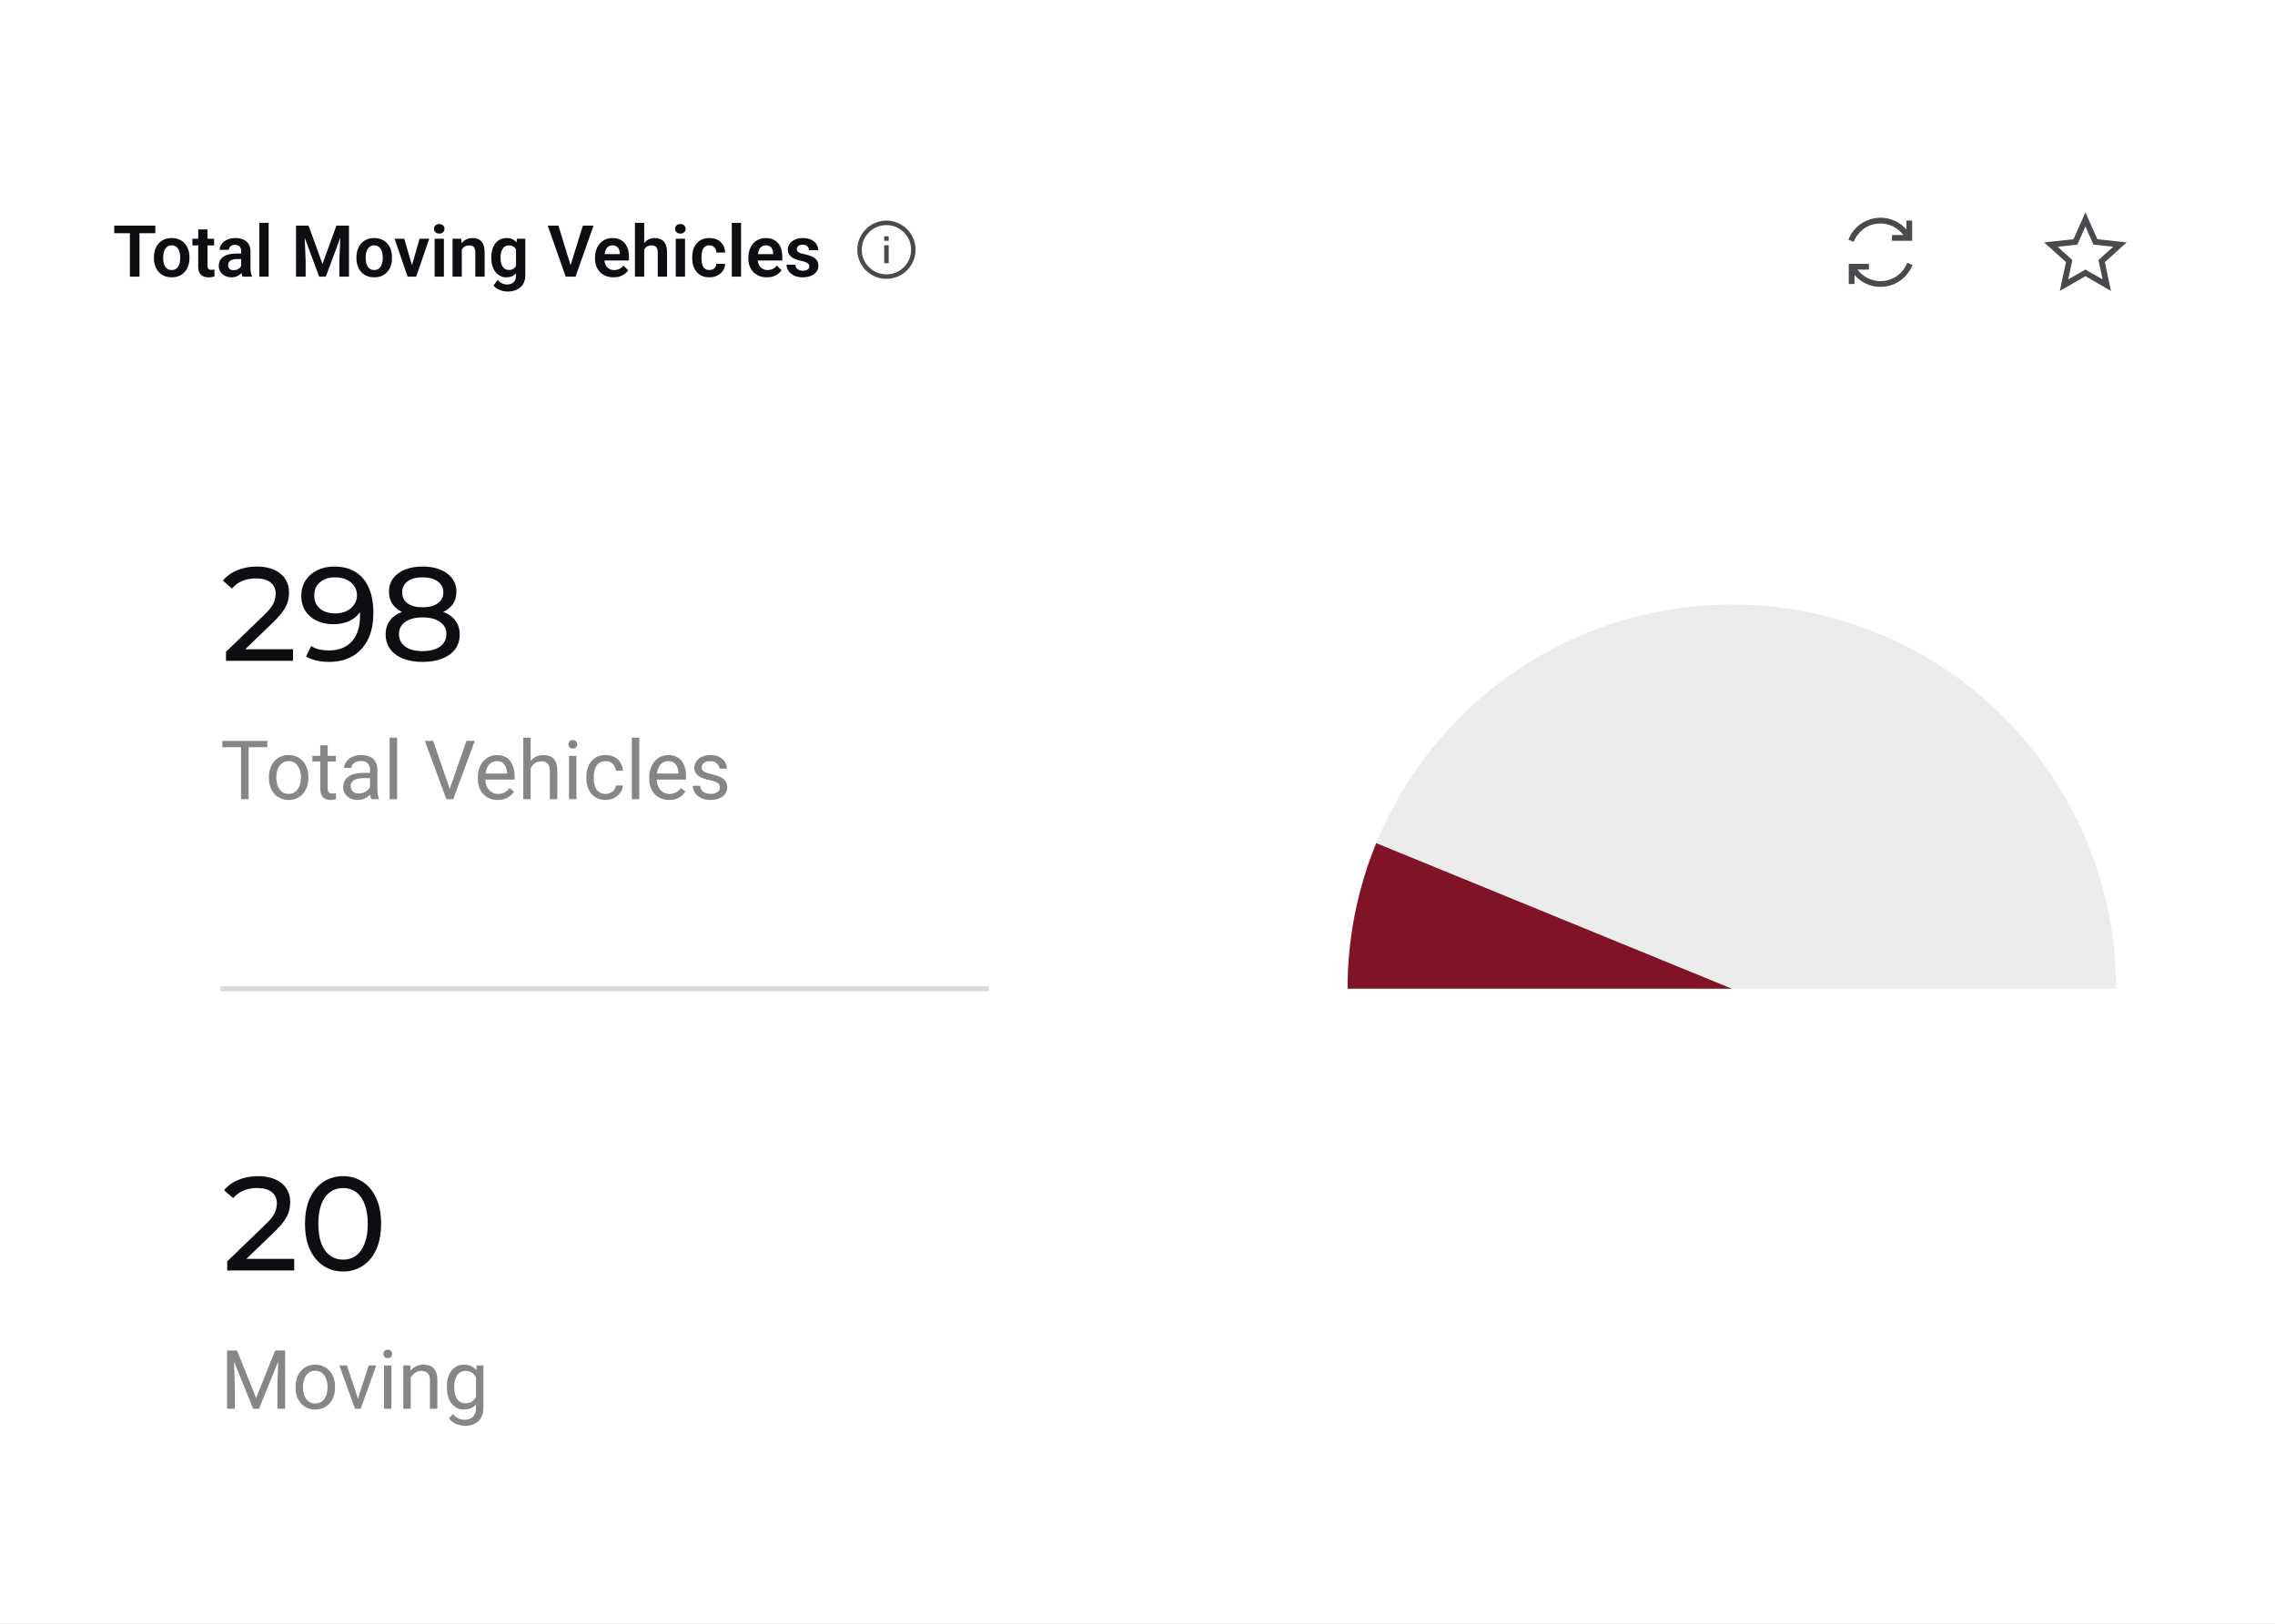 <svg width="444" height="317" viewBox="0 0 444 317" fill="none" xmlns="http://www.w3.org/2000/svg">
<rect x="0" y="0" width="444" height="317" fill="#333333" stroke="none"/>
<rect width="444" height="317" transform="matrix(-1 0 0 1 444 0)" fill="white"/>
<path d="M27.223 44.047V54H25.35V44.047H27.223ZM30.312 44.047V45.53H22.294V44.047H30.312ZM30.039 50.377V50.233C30.039 49.691 30.116 49.192 30.271 48.736C30.426 48.276 30.652 47.877 30.948 47.54C31.244 47.203 31.607 46.941 32.035 46.754C32.464 46.562 32.951 46.467 33.498 46.467C34.054 46.467 34.546 46.562 34.975 46.754C35.408 46.941 35.772 47.203 36.068 47.54C36.365 47.877 36.59 48.276 36.745 48.736C36.9 49.192 36.977 49.691 36.977 50.233V50.377C36.977 50.915 36.9 51.414 36.745 51.874C36.59 52.33 36.365 52.728 36.068 53.07C35.772 53.408 35.41 53.67 34.981 53.856C34.553 54.043 34.063 54.137 33.512 54.137C32.965 54.137 32.475 54.043 32.042 53.856C31.609 53.67 31.244 53.408 30.948 53.07C30.652 52.728 30.426 52.33 30.271 51.874C30.116 51.414 30.039 50.915 30.039 50.377ZM31.844 50.233V50.377C31.844 50.7 31.876 51.004 31.939 51.286C32.003 51.569 32.101 51.817 32.233 52.031C32.366 52.245 32.536 52.414 32.746 52.537C32.96 52.656 33.215 52.715 33.512 52.715C33.803 52.715 34.054 52.656 34.264 52.537C34.473 52.414 34.644 52.245 34.776 52.031C34.913 51.817 35.013 51.569 35.077 51.286C35.141 51.004 35.173 50.7 35.173 50.377V50.233C35.173 49.914 35.141 49.616 35.077 49.338C35.013 49.055 34.913 48.807 34.776 48.593C34.644 48.374 34.471 48.203 34.257 48.08C34.047 47.953 33.794 47.889 33.498 47.889C33.206 47.889 32.956 47.953 32.746 48.08C32.536 48.203 32.366 48.374 32.233 48.593C32.101 48.807 32.003 49.055 31.939 49.338C31.876 49.616 31.844 49.914 31.844 50.233ZM41.79 46.603V47.902H37.552V46.603H41.79ZM38.687 44.785H40.498V51.867C40.498 52.086 40.528 52.255 40.587 52.373C40.646 52.492 40.735 52.571 40.853 52.612C40.972 52.653 41.113 52.674 41.277 52.674C41.396 52.674 41.505 52.667 41.605 52.653C41.706 52.64 41.79 52.626 41.858 52.612L41.865 53.966C41.715 54.016 41.544 54.057 41.352 54.089C41.166 54.121 40.954 54.137 40.717 54.137C40.311 54.137 39.956 54.068 39.65 53.932C39.345 53.79 39.108 53.565 38.94 53.255C38.771 52.94 38.687 52.526 38.687 52.011V44.785ZM47.067 52.428V49.017C47.067 48.766 47.024 48.55 46.938 48.367C46.851 48.185 46.719 48.044 46.541 47.943C46.363 47.843 46.138 47.793 45.864 47.793C45.623 47.793 45.411 47.834 45.228 47.916C45.051 47.998 44.914 48.114 44.818 48.265C44.723 48.41 44.675 48.579 44.675 48.77H42.863C42.863 48.465 42.936 48.176 43.082 47.902C43.228 47.624 43.435 47.378 43.704 47.164C43.977 46.945 44.303 46.774 44.682 46.651C45.065 46.528 45.493 46.467 45.967 46.467C46.527 46.467 47.026 46.562 47.464 46.754C47.906 46.941 48.252 47.223 48.503 47.602C48.758 47.98 48.886 48.456 48.886 49.03V52.257C48.886 52.626 48.908 52.943 48.954 53.207C49.004 53.467 49.077 53.692 49.173 53.884V54H47.334C47.247 53.813 47.181 53.576 47.136 53.289C47.09 52.997 47.067 52.71 47.067 52.428ZM47.32 49.495L47.334 50.568H46.192C45.91 50.568 45.661 50.598 45.447 50.657C45.233 50.712 45.058 50.794 44.921 50.903C44.784 51.008 44.682 51.136 44.613 51.286C44.545 51.432 44.511 51.598 44.511 51.785C44.511 51.967 44.552 52.132 44.634 52.277C44.72 52.423 44.843 52.539 45.003 52.626C45.167 52.708 45.358 52.749 45.577 52.749C45.896 52.749 46.174 52.685 46.411 52.558C46.648 52.425 46.833 52.266 46.965 52.079C47.097 51.892 47.168 51.715 47.177 51.546L47.696 52.325C47.633 52.512 47.537 52.71 47.409 52.92C47.282 53.13 47.117 53.325 46.917 53.508C46.717 53.69 46.475 53.84 46.192 53.959C45.91 54.078 45.582 54.137 45.208 54.137C44.73 54.137 44.301 54.041 43.923 53.85C43.545 53.658 43.246 53.396 43.027 53.063C42.809 52.731 42.699 52.352 42.699 51.929C42.699 51.537 42.772 51.19 42.918 50.89C43.064 50.589 43.28 50.336 43.567 50.131C43.855 49.921 44.21 49.764 44.634 49.659C45.062 49.55 45.552 49.495 46.103 49.495H47.32ZM52.427 43.5V54H50.615V43.5H52.427ZM58.593 44.047H60.22L62.94 51.539L65.654 44.047H67.288L63.59 54H62.284L58.593 44.047ZM57.773 44.047H59.365L59.652 50.931V54H57.773V44.047ZM66.509 44.047H68.108V54H66.228V50.931L66.509 44.047ZM69.564 50.377V50.233C69.564 49.691 69.642 49.192 69.797 48.736C69.952 48.276 70.177 47.877 70.474 47.54C70.77 47.203 71.132 46.941 71.561 46.754C71.989 46.562 72.477 46.467 73.023 46.467C73.579 46.467 74.072 46.562 74.5 46.754C74.933 46.941 75.297 47.203 75.594 47.54C75.89 47.877 76.116 48.276 76.27 48.736C76.425 49.192 76.503 49.691 76.503 50.233V50.377C76.503 50.915 76.425 51.414 76.27 51.874C76.116 52.33 75.89 52.728 75.594 53.07C75.297 53.408 74.935 53.67 74.507 53.856C74.079 54.043 73.588 54.137 73.037 54.137C72.49 54.137 72 54.043 71.567 53.856C71.134 53.67 70.77 53.408 70.474 53.07C70.177 52.728 69.952 52.33 69.797 51.874C69.642 51.414 69.564 50.915 69.564 50.377ZM71.369 50.233V50.377C71.369 50.7 71.401 51.004 71.465 51.286C71.529 51.569 71.627 51.817 71.759 52.031C71.891 52.245 72.062 52.414 72.272 52.537C72.486 52.656 72.741 52.715 73.037 52.715C73.329 52.715 73.579 52.656 73.789 52.537C73.999 52.414 74.17 52.245 74.302 52.031C74.439 51.817 74.539 51.569 74.603 51.286C74.666 51.004 74.698 50.7 74.698 50.377V50.233C74.698 49.914 74.666 49.616 74.603 49.338C74.539 49.055 74.439 48.807 74.302 48.593C74.17 48.374 73.996 48.203 73.782 48.08C73.573 47.953 73.32 47.889 73.023 47.889C72.732 47.889 72.481 47.953 72.272 48.08C72.062 48.203 71.891 48.374 71.759 48.593C71.627 48.807 71.529 49.055 71.465 49.338C71.401 49.616 71.369 49.914 71.369 50.233ZM80.16 52.633L81.883 46.603H83.769L81.233 54H80.085L80.16 52.633ZM78.902 46.603L80.645 52.647L80.707 54H79.552L77.009 46.603H78.902ZM86.634 46.603V54H84.822V46.603H86.634ZM84.699 44.669C84.699 44.4 84.79 44.177 84.973 43.999C85.159 43.821 85.41 43.732 85.725 43.732C86.039 43.732 86.287 43.821 86.47 43.999C86.657 44.177 86.75 44.4 86.75 44.669C86.75 44.933 86.657 45.154 86.47 45.332C86.287 45.51 86.039 45.599 85.725 45.599C85.41 45.599 85.159 45.51 84.973 45.332C84.79 45.154 84.699 44.933 84.699 44.669ZM90.127 48.183V54H88.322V46.603H90.018L90.127 48.183ZM89.84 50.035H89.307C89.311 49.497 89.384 49.01 89.525 48.572C89.667 48.135 89.865 47.759 90.12 47.444C90.38 47.13 90.688 46.888 91.043 46.72C91.398 46.551 91.795 46.467 92.232 46.467C92.588 46.467 92.909 46.517 93.196 46.617C93.483 46.717 93.73 46.877 93.935 47.096C94.144 47.315 94.304 47.602 94.413 47.957C94.527 48.308 94.584 48.741 94.584 49.256V54H92.766V49.242C92.766 48.905 92.716 48.638 92.615 48.442C92.519 48.246 92.378 48.107 92.191 48.025C92.009 47.943 91.784 47.902 91.515 47.902C91.237 47.902 90.993 47.959 90.783 48.073C90.578 48.183 90.405 48.335 90.264 48.531C90.127 48.727 90.022 48.953 89.949 49.208C89.876 49.463 89.84 49.739 89.84 50.035ZM100.88 46.603H102.521V53.774C102.521 54.444 102.375 55.012 102.083 55.477C101.796 55.946 101.393 56.301 100.873 56.543C100.354 56.789 99.75 56.912 99.061 56.912C98.765 56.912 98.444 56.871 98.098 56.789C97.756 56.707 97.425 56.577 97.106 56.399C96.792 56.226 96.53 56.001 96.32 55.723L97.134 54.656C97.38 54.943 97.658 55.16 97.968 55.306C98.278 55.456 98.613 55.531 98.973 55.531C99.337 55.531 99.647 55.463 99.902 55.326C100.162 55.194 100.36 54.998 100.497 54.738C100.638 54.483 100.709 54.169 100.709 53.795V48.292L100.88 46.603ZM95.883 50.391V50.247C95.883 49.682 95.951 49.169 96.088 48.709C96.225 48.244 96.421 47.845 96.676 47.513C96.936 47.18 97.248 46.922 97.612 46.74C97.981 46.558 98.396 46.467 98.856 46.467C99.344 46.467 99.754 46.556 100.087 46.733C100.424 46.911 100.702 47.164 100.921 47.492C101.144 47.82 101.317 48.21 101.44 48.661C101.568 49.108 101.666 49.6 101.734 50.138V50.527C101.671 51.051 101.568 51.532 101.427 51.97C101.29 52.407 101.108 52.79 100.88 53.118C100.652 53.442 100.369 53.692 100.032 53.87C99.695 54.048 99.299 54.137 98.843 54.137C98.387 54.137 97.977 54.043 97.612 53.856C97.248 53.67 96.936 53.408 96.676 53.07C96.421 52.733 96.225 52.337 96.088 51.881C95.951 51.425 95.883 50.928 95.883 50.391ZM97.688 50.247V50.391C97.688 50.71 97.719 51.008 97.783 51.286C97.847 51.564 97.945 51.81 98.077 52.024C98.209 52.234 98.376 52.398 98.576 52.517C98.777 52.635 99.016 52.694 99.294 52.694C99.668 52.694 99.973 52.617 100.21 52.462C100.451 52.302 100.634 52.086 100.757 51.812C100.884 51.535 100.966 51.222 101.003 50.876V49.803C100.98 49.529 100.93 49.276 100.853 49.044C100.78 48.812 100.677 48.611 100.545 48.442C100.413 48.274 100.244 48.142 100.039 48.046C99.834 47.95 99.59 47.902 99.308 47.902C99.034 47.902 98.795 47.964 98.59 48.087C98.385 48.205 98.216 48.372 98.084 48.586C97.952 48.8 97.852 49.048 97.783 49.331C97.719 49.614 97.688 49.919 97.688 50.247ZM111.271 52.052L113.752 44.047H115.837L112.323 54H110.936L111.271 52.052ZM108.98 44.047L111.448 52.052L111.804 54H110.402L106.902 44.047H108.98ZM119.747 54.137C119.187 54.137 118.683 54.046 118.236 53.863C117.79 53.681 117.409 53.428 117.095 53.105C116.785 52.776 116.546 52.396 116.377 51.963C116.213 51.525 116.131 51.056 116.131 50.555V50.281C116.131 49.712 116.213 49.194 116.377 48.73C116.541 48.26 116.773 47.857 117.074 47.52C117.375 47.182 117.735 46.922 118.154 46.74C118.574 46.558 119.036 46.467 119.542 46.467C120.066 46.467 120.529 46.556 120.93 46.733C121.331 46.907 121.666 47.153 121.935 47.472C122.203 47.791 122.406 48.173 122.543 48.62C122.68 49.062 122.748 49.552 122.748 50.09V50.849H116.951V49.605H120.971V49.468C120.962 49.181 120.907 48.919 120.807 48.682C120.706 48.44 120.551 48.249 120.342 48.107C120.132 47.962 119.861 47.889 119.528 47.889C119.259 47.889 119.025 47.948 118.824 48.066C118.628 48.18 118.464 48.344 118.332 48.559C118.204 48.768 118.109 49.019 118.045 49.31C117.981 49.602 117.949 49.926 117.949 50.281V50.555C117.949 50.865 117.99 51.152 118.072 51.416C118.159 51.68 118.284 51.91 118.448 52.106C118.617 52.298 118.817 52.448 119.05 52.558C119.287 52.662 119.556 52.715 119.856 52.715C120.235 52.715 120.576 52.642 120.882 52.496C121.192 52.346 121.461 52.125 121.688 51.833L122.598 52.776C122.443 53.004 122.233 53.223 121.969 53.433C121.709 53.642 121.395 53.813 121.025 53.945C120.656 54.073 120.23 54.137 119.747 54.137ZM125.729 43.5V54H123.917V43.5H125.729ZM125.441 50.035H124.908C124.908 49.52 124.977 49.046 125.113 48.613C125.25 48.18 125.444 47.804 125.694 47.485C125.945 47.162 126.243 46.911 126.59 46.733C126.941 46.556 127.328 46.467 127.752 46.467C128.117 46.467 128.447 46.519 128.743 46.624C129.044 46.724 129.301 46.886 129.516 47.109C129.73 47.333 129.894 47.624 130.008 47.984C130.126 48.34 130.186 48.773 130.186 49.283V54H128.367V49.27C128.367 48.928 128.317 48.659 128.217 48.463C128.117 48.262 127.973 48.119 127.786 48.032C127.604 47.946 127.378 47.902 127.109 47.902C126.818 47.902 126.567 47.959 126.357 48.073C126.148 48.183 125.975 48.335 125.838 48.531C125.706 48.727 125.605 48.953 125.537 49.208C125.473 49.463 125.441 49.739 125.441 50.035ZM133.692 46.603V54H131.881V46.603H133.692ZM131.758 44.669C131.758 44.4 131.849 44.177 132.031 43.999C132.218 43.821 132.469 43.732 132.783 43.732C133.098 43.732 133.346 43.821 133.528 43.999C133.715 44.177 133.809 44.4 133.809 44.669C133.809 44.933 133.715 45.154 133.528 45.332C133.346 45.51 133.098 45.599 132.783 45.599C132.469 45.599 132.218 45.51 132.031 45.332C131.849 45.154 131.758 44.933 131.758 44.669ZM138.45 52.715C138.705 52.715 138.933 52.665 139.134 52.565C139.334 52.464 139.494 52.323 139.612 52.141C139.735 51.958 139.801 51.746 139.811 51.505H141.513C141.504 52.006 141.362 52.455 141.089 52.852C140.815 53.248 140.451 53.562 139.995 53.795C139.544 54.023 139.038 54.137 138.478 54.137C137.908 54.137 137.411 54.041 136.987 53.85C136.563 53.658 136.21 53.392 135.928 53.05C135.65 52.708 135.44 52.312 135.299 51.86C135.162 51.409 135.094 50.926 135.094 50.411V50.192C135.094 49.677 135.162 49.194 135.299 48.743C135.44 48.292 135.65 47.895 135.928 47.554C136.21 47.212 136.563 46.945 136.987 46.754C137.411 46.562 137.906 46.467 138.471 46.467C139.068 46.467 139.592 46.583 140.043 46.815C140.499 47.048 140.854 47.376 141.109 47.8C141.369 48.224 141.504 48.723 141.513 49.297H139.811C139.801 49.033 139.742 48.796 139.633 48.586C139.523 48.376 139.368 48.208 139.168 48.08C138.967 47.953 138.724 47.889 138.437 47.889C138.131 47.889 137.876 47.953 137.671 48.08C137.47 48.208 137.313 48.383 137.199 48.606C137.09 48.825 137.012 49.071 136.967 49.345C136.926 49.614 136.905 49.896 136.905 50.192V50.411C136.905 50.712 136.926 50.999 136.967 51.273C137.012 51.546 137.09 51.792 137.199 52.011C137.313 52.225 137.47 52.396 137.671 52.523C137.876 52.651 138.136 52.715 138.45 52.715ZM144.63 43.5V54H142.818V43.5H144.63ZM149.675 54.137C149.114 54.137 148.611 54.046 148.164 53.863C147.717 53.681 147.337 53.428 147.022 53.105C146.713 52.776 146.473 52.396 146.305 51.963C146.141 51.525 146.059 51.056 146.059 50.555V50.281C146.059 49.712 146.141 49.194 146.305 48.73C146.469 48.26 146.701 47.857 147.002 47.52C147.303 47.182 147.663 46.922 148.082 46.74C148.501 46.558 148.964 46.467 149.47 46.467C149.994 46.467 150.456 46.556 150.857 46.733C151.258 46.907 151.593 47.153 151.862 47.472C152.131 47.791 152.334 48.173 152.471 48.62C152.607 49.062 152.676 49.552 152.676 50.09V50.849H146.879V49.605H150.898V49.468C150.889 49.181 150.835 48.919 150.734 48.682C150.634 48.44 150.479 48.249 150.27 48.107C150.06 47.962 149.789 47.889 149.456 47.889C149.187 47.889 148.952 47.948 148.752 48.066C148.556 48.18 148.392 48.344 148.26 48.559C148.132 48.768 148.036 49.019 147.973 49.31C147.909 49.602 147.877 49.926 147.877 50.281V50.555C147.877 50.865 147.918 51.152 148 51.416C148.087 51.68 148.212 51.91 148.376 52.106C148.545 52.298 148.745 52.448 148.978 52.558C149.215 52.662 149.483 52.715 149.784 52.715C150.162 52.715 150.504 52.642 150.81 52.496C151.119 52.346 151.388 52.125 151.616 51.833L152.525 52.776C152.37 53.004 152.161 53.223 151.896 53.433C151.637 53.642 151.322 53.813 150.953 53.945C150.584 54.073 150.158 54.137 149.675 54.137ZM157.953 51.977C157.953 51.822 157.912 51.683 157.83 51.56C157.748 51.437 157.593 51.325 157.365 51.225C157.142 51.12 156.814 51.022 156.381 50.931C155.998 50.849 155.645 50.746 155.321 50.623C154.998 50.5 154.72 50.352 154.487 50.179C154.255 50.001 154.073 49.794 153.94 49.557C153.813 49.315 153.749 49.037 153.749 48.723C153.749 48.417 153.815 48.13 153.947 47.861C154.079 47.588 154.271 47.349 154.521 47.144C154.772 46.934 155.077 46.77 155.438 46.651C155.798 46.528 156.203 46.467 156.654 46.467C157.283 46.467 157.823 46.569 158.274 46.774C158.73 46.98 159.079 47.262 159.32 47.622C159.562 47.977 159.683 48.379 159.683 48.825H157.878C157.878 48.629 157.832 48.452 157.741 48.292C157.655 48.133 157.52 48.005 157.338 47.909C157.156 47.809 156.925 47.759 156.647 47.759C156.397 47.759 156.185 47.8 156.012 47.882C155.843 47.964 155.715 48.071 155.629 48.203C155.542 48.335 155.499 48.481 155.499 48.641C155.499 48.759 155.522 48.866 155.567 48.962C155.618 49.053 155.697 49.137 155.807 49.215C155.916 49.292 156.064 49.363 156.251 49.427C156.442 49.491 156.677 49.552 156.955 49.611C157.507 49.721 157.987 49.867 158.397 50.049C158.812 50.227 159.136 50.464 159.368 50.76C159.601 51.056 159.717 51.434 159.717 51.895C159.717 52.223 159.646 52.523 159.505 52.797C159.364 53.066 159.159 53.3 158.89 53.501C158.621 53.702 158.299 53.859 157.926 53.973C157.552 54.082 157.131 54.137 156.661 54.137C155.982 54.137 155.408 54.016 154.938 53.774C154.469 53.528 154.114 53.218 153.872 52.845C153.631 52.467 153.51 52.075 153.51 51.669H155.239C155.253 51.956 155.33 52.186 155.472 52.359C155.613 52.533 155.791 52.658 156.005 52.735C156.224 52.808 156.454 52.845 156.695 52.845C156.969 52.845 157.199 52.808 157.386 52.735C157.573 52.658 157.714 52.555 157.81 52.428C157.905 52.296 157.953 52.145 157.953 51.977Z" fill="#0E0D12"/>
<path d="M173 43.062C171.97 43.062 171.013 43.322 170.129 43.842C169.272 44.343 168.593 45.022 168.092 45.879C167.572 46.763 167.312 47.72 167.312 48.75C167.312 49.78 167.572 50.737 168.092 51.621C168.593 52.478 169.272 53.157 170.129 53.658C171.013 54.178 171.97 54.438 173 54.438C174.03 54.438 174.987 54.178 175.871 53.658C176.728 53.157 177.407 52.478 177.908 51.621C178.428 50.737 178.688 49.78 178.688 48.75C178.688 47.72 178.428 46.763 177.908 45.879C177.407 45.022 176.728 44.343 175.871 43.842C174.987 43.322 174.03 43.062 173 43.062ZM173 43.938C173.875 43.938 174.686 44.156 175.434 44.594C176.154 45.022 176.728 45.596 177.156 46.316C177.594 47.064 177.812 47.875 177.812 48.75C177.812 49.625 177.594 50.436 177.156 51.184C176.728 51.904 176.154 52.478 175.434 52.906C174.686 53.344 173.875 53.562 173 53.562C172.125 53.562 171.314 53.344 170.566 52.906C169.846 52.478 169.272 51.904 168.844 51.184C168.406 50.436 168.188 49.625 168.188 48.75C168.188 47.875 168.406 47.064 168.844 46.316C169.272 45.596 169.846 45.022 170.566 44.594C171.314 44.156 172.125 43.938 173 43.938ZM172.562 46.125V47H173.438V46.125H172.562ZM172.562 47.875V51.375H173.438V47.875H172.562Z" fill="#4A494D"/>
<rect x="352" y="34" width="30" height="30" rx="15" fill="white"/>
<path d="M367 42.5C366.062 42.5 365.166 42.688 364.311 43.062C363.502 43.414 362.787 43.912 362.166 44.557C361.545 45.201 361.07 45.945 360.742 46.789L361.779 47.211C362.049 46.508 362.441 45.887 362.957 45.348C363.473 44.809 364.07 44.387 364.75 44.082C365.465 43.777 366.215 43.625 367 43.625C367.891 43.625 368.734 43.83 369.531 44.24C370.305 44.639 370.949 45.184 371.465 45.875H369.25V47H373.188V43.062H372.062V44.803C371.43 44.088 370.686 43.525 369.83 43.115C368.928 42.705 367.984 42.5 367 42.5ZM372.221 51.289C371.951 51.992 371.559 52.613 371.043 53.152C370.527 53.691 369.93 54.113 369.25 54.418C368.535 54.723 367.785 54.875 367 54.875C366.098 54.875 365.248 54.67 364.451 54.26C363.689 53.861 363.045 53.316 362.518 52.625H364.75V51.5H360.812V55.438H361.938V53.697C362.57 54.412 363.314 54.969 364.17 55.367C365.061 55.789 366.004 56 367 56C367.938 56 368.834 55.812 369.689 55.438C370.498 55.086 371.213 54.588 371.834 53.943C372.455 53.299 372.93 52.555 373.258 51.711L372.221 51.289Z" fill="#4A494D"/>
<rect x="392" y="34" width="30" height="30" rx="15" fill="white"/>
<path d="M407 41.445L406.49 42.605L404.662 46.701L398.932 47.316L399.881 48.16L403.203 51.166L402.008 56.791L403.115 56.158L407 53.908L410.885 56.158L411.992 56.791L410.797 51.166L414.119 48.16L415.068 47.316L409.338 46.701L407.51 42.605L407 41.445ZM407 44.205L408.441 47.457L408.582 47.756L412.432 48.16L409.549 50.762L410.357 54.541L407.281 52.783L407 52.607L406.719 52.783L403.643 54.541L404.451 50.762L401.568 48.16L405.418 47.756L405.559 47.457L407 44.205Z" fill="#4A494D"/>
<path d="M263 193C263 183.151 264.94 173.398 268.709 164.299C272.478 155.199 278.003 146.931 284.967 139.967C291.931 133.003 300.199 127.478 309.299 123.709C318.398 119.94 328.151 118 338 118C347.849 118 357.602 119.94 366.701 123.709C375.801 127.478 384.069 133.003 391.033 139.967C397.997 146.931 403.522 155.199 407.291 164.299C411.06 173.398 413 183.151 413 193L338 193H263Z" fill="#ECECEC"/>
<path d="M263 193C263 183.256 264.899 173.605 268.59 164.588L338 193H263Z" fill="#801325"/>
<path d="M44.108 129V127.232L51.517 120.082C52.176 119.458 52.661 118.912 52.974 118.444C53.303 117.959 53.52 117.517 53.623 117.118C53.745 116.702 53.806 116.303 53.806 115.922C53.806 114.986 53.476 114.249 52.818 113.712C52.159 113.175 51.197 112.906 49.931 112.906C48.961 112.906 48.086 113.071 47.306 113.4C46.526 113.712 45.849 114.206 45.278 114.882L43.51 113.348C44.203 112.464 45.13 111.788 46.291 111.32C47.47 110.835 48.761 110.592 50.166 110.592C51.431 110.592 52.532 110.8 53.468 111.216C54.404 111.615 55.123 112.195 55.626 112.958C56.145 113.721 56.406 114.622 56.406 115.662C56.406 116.251 56.328 116.832 56.172 117.404C56.016 117.976 55.721 118.583 55.288 119.224C54.854 119.865 54.23 120.585 53.416 121.382L46.812 127.752L46.188 126.738H57.185V129H44.108ZM65.225 110.592C66.872 110.592 68.258 110.947 69.385 111.658C70.529 112.369 71.396 113.4 71.985 114.752C72.575 116.087 72.869 117.725 72.869 119.666C72.869 121.729 72.505 123.471 71.777 124.892C71.049 126.313 70.044 127.388 68.761 128.116C67.478 128.844 65.979 129.208 64.263 129.208C63.414 129.208 62.59 129.121 61.793 128.948C61.013 128.775 60.328 128.506 59.739 128.142L60.727 126.114C61.212 126.426 61.75 126.651 62.339 126.79C62.946 126.911 63.578 126.972 64.237 126.972C66.075 126.972 67.539 126.4 68.631 125.256C69.723 124.095 70.269 122.379 70.269 120.108C70.269 119.744 70.252 119.311 70.217 118.808C70.183 118.305 70.105 117.811 69.983 117.326L70.841 118.21C70.599 119.007 70.191 119.683 69.619 120.238C69.064 120.775 68.388 121.183 67.591 121.46C66.811 121.72 65.953 121.85 65.017 121.85C63.821 121.85 62.755 121.625 61.819 121.174C60.883 120.723 60.147 120.091 59.609 119.276C59.072 118.444 58.803 117.465 58.803 116.338C58.803 115.159 59.081 114.145 59.635 113.296C60.207 112.429 60.978 111.762 61.949 111.294C62.937 110.826 64.029 110.592 65.225 110.592ZM65.329 112.698C64.549 112.698 63.856 112.845 63.249 113.14C62.642 113.435 62.166 113.842 61.819 114.362C61.49 114.882 61.325 115.506 61.325 116.234C61.325 117.309 61.698 118.167 62.443 118.808C63.188 119.432 64.194 119.744 65.459 119.744C66.291 119.744 67.019 119.588 67.643 119.276C68.284 118.964 68.778 118.539 69.125 118.002C69.489 117.465 69.671 116.867 69.671 116.208C69.671 115.567 69.507 114.986 69.177 114.466C68.848 113.946 68.362 113.521 67.721 113.192C67.08 112.863 66.282 112.698 65.329 112.698ZM82.468 129.208C80.995 129.208 79.721 128.991 78.646 128.558C77.571 128.125 76.739 127.509 76.15 126.712C75.561 125.897 75.266 124.944 75.266 123.852C75.266 122.777 75.543 121.867 76.098 121.122C76.67 120.359 77.493 119.787 78.568 119.406C79.643 119.007 80.943 118.808 82.468 118.808C83.993 118.808 85.293 119.007 86.368 119.406C87.46 119.787 88.292 120.359 88.864 121.122C89.436 121.885 89.722 122.795 89.722 123.852C89.722 124.944 89.427 125.897 88.838 126.712C88.249 127.509 87.408 128.125 86.316 128.558C85.224 128.991 83.941 129.208 82.468 129.208ZM82.468 127.102C83.924 127.102 85.059 126.807 85.874 126.218C86.706 125.611 87.122 124.797 87.122 123.774C87.122 122.769 86.706 121.98 85.874 121.408C85.059 120.819 83.924 120.524 82.468 120.524C81.029 120.524 79.903 120.819 79.088 121.408C78.273 121.98 77.866 122.769 77.866 123.774C77.866 124.797 78.273 125.611 79.088 126.218C79.903 126.807 81.029 127.102 82.468 127.102ZM82.468 120.212C81.081 120.212 79.903 120.03 78.932 119.666C77.961 119.285 77.216 118.747 76.696 118.054C76.176 117.343 75.916 116.503 75.916 115.532C75.916 114.509 76.185 113.634 76.722 112.906C77.277 112.161 78.048 111.589 79.036 111.19C80.024 110.791 81.168 110.592 82.468 110.592C83.785 110.592 84.938 110.791 85.926 111.19C86.914 111.589 87.685 112.161 88.24 112.906C88.795 113.634 89.072 114.509 89.072 115.532C89.072 116.503 88.812 117.343 88.292 118.054C87.772 118.747 87.018 119.285 86.03 119.666C85.042 120.03 83.855 120.212 82.468 120.212ZM82.468 118.548C83.733 118.548 84.721 118.288 85.432 117.768C86.16 117.248 86.524 116.537 86.524 115.636C86.524 114.717 86.151 113.998 85.406 113.478C84.661 112.958 83.681 112.698 82.468 112.698C81.255 112.698 80.284 112.958 79.556 113.478C78.845 113.998 78.49 114.717 78.49 115.636C78.49 116.537 78.837 117.248 79.53 117.768C80.241 118.288 81.22 118.548 82.468 118.548Z" fill="#0E0D12"/>
<path d="M48.523 144.625V156H47.039V144.625H48.523ZM52.18 144.625V145.859H43.391V144.625H52.18ZM52.484 151.867V151.688C52.484 151.078 52.573 150.513 52.75 149.992C52.927 149.466 53.182 149.01 53.516 148.625C53.849 148.234 54.253 147.932 54.727 147.719C55.2 147.5 55.732 147.391 56.32 147.391C56.914 147.391 57.448 147.5 57.922 147.719C58.401 147.932 58.807 148.234 59.141 148.625C59.479 149.01 59.737 149.466 59.914 149.992C60.091 150.513 60.18 151.078 60.18 151.688V151.867C60.18 152.477 60.091 153.042 59.914 153.562C59.737 154.083 59.479 154.539 59.141 154.93C58.807 155.315 58.404 155.617 57.93 155.836C57.461 156.049 56.93 156.156 56.336 156.156C55.742 156.156 55.208 156.049 54.734 155.836C54.26 155.617 53.854 155.315 53.516 154.93C53.182 154.539 52.927 154.083 52.75 153.562C52.573 153.042 52.484 152.477 52.484 151.867ZM53.93 151.688V151.867C53.93 152.289 53.979 152.688 54.078 153.062C54.177 153.432 54.325 153.76 54.523 154.047C54.727 154.333 54.979 154.56 55.281 154.727C55.583 154.888 55.935 154.969 56.336 154.969C56.732 154.969 57.078 154.888 57.375 154.727C57.677 154.56 57.927 154.333 58.125 154.047C58.323 153.76 58.471 153.432 58.57 153.062C58.675 152.688 58.727 152.289 58.727 151.867V151.688C58.727 151.271 58.675 150.878 58.57 150.508C58.471 150.133 58.32 149.802 58.117 149.516C57.919 149.224 57.669 148.995 57.367 148.828C57.07 148.661 56.721 148.578 56.32 148.578C55.925 148.578 55.575 148.661 55.273 148.828C54.977 148.995 54.727 149.224 54.523 149.516C54.325 149.802 54.177 150.133 54.078 150.508C53.979 150.878 53.93 151.271 53.93 151.688ZM65.531 147.547V148.656H60.961V147.547H65.531ZM62.508 145.492H63.953V153.906C63.953 154.193 63.997 154.409 64.086 154.555C64.174 154.701 64.289 154.797 64.43 154.844C64.57 154.891 64.721 154.914 64.883 154.914C65.003 154.914 65.128 154.904 65.258 154.883C65.393 154.857 65.495 154.836 65.562 154.82L65.57 156C65.456 156.036 65.305 156.07 65.117 156.102C64.935 156.138 64.713 156.156 64.453 156.156C64.099 156.156 63.773 156.086 63.477 155.945C63.18 155.805 62.943 155.57 62.766 155.242C62.594 154.909 62.508 154.461 62.508 153.898V145.492ZM72.211 154.555V150.203C72.211 149.87 72.143 149.581 72.008 149.336C71.878 149.086 71.68 148.893 71.414 148.758C71.148 148.622 70.82 148.555 70.43 148.555C70.065 148.555 69.745 148.617 69.469 148.742C69.198 148.867 68.984 149.031 68.828 149.234C68.677 149.438 68.602 149.656 68.602 149.891H67.156C67.156 149.589 67.234 149.289 67.391 148.992C67.547 148.695 67.771 148.427 68.062 148.188C68.359 147.943 68.713 147.75 69.125 147.609C69.542 147.464 70.005 147.391 70.516 147.391C71.13 147.391 71.672 147.495 72.141 147.703C72.615 147.911 72.984 148.227 73.25 148.648C73.521 149.065 73.656 149.589 73.656 150.219V154.156C73.656 154.438 73.68 154.737 73.727 155.055C73.779 155.372 73.854 155.646 73.953 155.875V156H72.445C72.372 155.833 72.315 155.612 72.273 155.336C72.232 155.055 72.211 154.794 72.211 154.555ZM72.461 150.875L72.477 151.891H71.016C70.604 151.891 70.237 151.924 69.914 151.992C69.591 152.055 69.32 152.151 69.102 152.281C68.883 152.411 68.716 152.576 68.602 152.773C68.487 152.966 68.43 153.193 68.43 153.453C68.43 153.719 68.49 153.961 68.609 154.18C68.729 154.398 68.909 154.573 69.148 154.703C69.393 154.828 69.693 154.891 70.047 154.891C70.49 154.891 70.88 154.797 71.219 154.609C71.557 154.422 71.826 154.193 72.023 153.922C72.227 153.651 72.336 153.388 72.352 153.133L72.969 153.828C72.932 154.047 72.833 154.289 72.672 154.555C72.51 154.82 72.294 155.076 72.023 155.32C71.758 155.56 71.44 155.76 71.07 155.922C70.706 156.078 70.294 156.156 69.836 156.156C69.263 156.156 68.76 156.044 68.328 155.82C67.901 155.596 67.568 155.297 67.328 154.922C67.094 154.542 66.977 154.117 66.977 153.648C66.977 153.195 67.065 152.797 67.242 152.453C67.419 152.104 67.674 151.815 68.008 151.586C68.341 151.352 68.742 151.174 69.211 151.055C69.68 150.935 70.203 150.875 70.781 150.875H72.461ZM77.5 144V156H76.047V144H77.5ZM87.68 154.273L91.031 144.625H92.664L88.453 156H87.289L87.68 154.273ZM84.547 144.625L87.867 154.273L88.281 156H87.117L82.914 144.625H84.547ZM97.141 156.156C96.552 156.156 96.018 156.057 95.539 155.859C95.065 155.656 94.656 155.372 94.312 155.008C93.974 154.643 93.713 154.211 93.531 153.711C93.349 153.211 93.258 152.664 93.258 152.07V151.742C93.258 151.055 93.359 150.443 93.562 149.906C93.766 149.365 94.042 148.906 94.391 148.531C94.74 148.156 95.135 147.872 95.578 147.68C96.021 147.487 96.479 147.391 96.953 147.391C97.557 147.391 98.078 147.495 98.516 147.703C98.958 147.911 99.32 148.203 99.602 148.578C99.883 148.948 100.091 149.385 100.227 149.891C100.362 150.391 100.43 150.938 100.43 151.531V152.18H94.117V151H98.984V150.891C98.963 150.516 98.885 150.151 98.75 149.797C98.62 149.443 98.412 149.151 98.125 148.922C97.838 148.693 97.448 148.578 96.953 148.578C96.625 148.578 96.323 148.648 96.047 148.789C95.771 148.924 95.534 149.128 95.336 149.398C95.138 149.669 94.984 150 94.875 150.391C94.766 150.781 94.711 151.232 94.711 151.742V152.07C94.711 152.471 94.766 152.849 94.875 153.203C94.99 153.552 95.154 153.859 95.367 154.125C95.586 154.391 95.849 154.599 96.156 154.75C96.469 154.901 96.823 154.977 97.219 154.977C97.729 154.977 98.162 154.872 98.516 154.664C98.87 154.456 99.18 154.177 99.445 153.828L100.32 154.523C100.138 154.799 99.906 155.062 99.625 155.312C99.344 155.562 98.997 155.766 98.586 155.922C98.18 156.078 97.698 156.156 97.141 156.156ZM103.562 144V156H102.117V144H103.562ZM103.219 151.453L102.617 151.43C102.622 150.852 102.708 150.318 102.875 149.828C103.042 149.333 103.276 148.904 103.578 148.539C103.88 148.174 104.24 147.893 104.656 147.695C105.078 147.492 105.544 147.391 106.055 147.391C106.471 147.391 106.846 147.448 107.18 147.562C107.513 147.672 107.797 147.849 108.031 148.094C108.271 148.339 108.453 148.656 108.578 149.047C108.703 149.432 108.766 149.904 108.766 150.461V156H107.312V150.445C107.312 150.003 107.247 149.648 107.117 149.383C106.987 149.112 106.797 148.917 106.547 148.797C106.297 148.672 105.99 148.609 105.625 148.609C105.266 148.609 104.938 148.685 104.641 148.836C104.349 148.987 104.096 149.195 103.883 149.461C103.674 149.727 103.51 150.031 103.391 150.375C103.276 150.714 103.219 151.073 103.219 151.453ZM112.5 147.547V156H111.047V147.547H112.5ZM110.938 145.305C110.938 145.07 111.008 144.872 111.148 144.711C111.294 144.549 111.508 144.469 111.789 144.469C112.065 144.469 112.276 144.549 112.422 144.711C112.573 144.872 112.648 145.07 112.648 145.305C112.648 145.529 112.573 145.721 112.422 145.883C112.276 146.039 112.065 146.117 111.789 146.117C111.508 146.117 111.294 146.039 111.148 145.883C111.008 145.721 110.938 145.529 110.938 145.305ZM118.203 154.969C118.547 154.969 118.865 154.898 119.156 154.758C119.448 154.617 119.688 154.424 119.875 154.18C120.062 153.93 120.169 153.646 120.195 153.328H121.57C121.544 153.828 121.375 154.294 121.062 154.727C120.755 155.154 120.352 155.5 119.852 155.766C119.352 156.026 118.802 156.156 118.203 156.156C117.568 156.156 117.013 156.044 116.539 155.82C116.07 155.596 115.68 155.289 115.367 154.898C115.06 154.508 114.828 154.06 114.672 153.555C114.521 153.044 114.445 152.505 114.445 151.938V151.609C114.445 151.042 114.521 150.505 114.672 150C114.828 149.49 115.06 149.039 115.367 148.648C115.68 148.258 116.07 147.951 116.539 147.727C117.013 147.503 117.568 147.391 118.203 147.391C118.865 147.391 119.443 147.526 119.938 147.797C120.432 148.062 120.82 148.427 121.102 148.891C121.388 149.349 121.544 149.87 121.57 150.453H120.195C120.169 150.104 120.07 149.789 119.898 149.508C119.732 149.227 119.503 149.003 119.211 148.836C118.924 148.664 118.589 148.578 118.203 148.578C117.76 148.578 117.388 148.667 117.086 148.844C116.789 149.016 116.552 149.25 116.375 149.547C116.203 149.839 116.078 150.164 116 150.523C115.927 150.878 115.891 151.24 115.891 151.609V151.938C115.891 152.307 115.927 152.672 116 153.031C116.073 153.391 116.195 153.716 116.367 154.008C116.544 154.299 116.781 154.534 117.078 154.711C117.38 154.883 117.755 154.969 118.203 154.969ZM124.766 144V156H123.312V144H124.766ZM130.594 156.156C130.005 156.156 129.471 156.057 128.992 155.859C128.518 155.656 128.109 155.372 127.766 155.008C127.427 154.643 127.167 154.211 126.984 153.711C126.802 153.211 126.711 152.664 126.711 152.07V151.742C126.711 151.055 126.812 150.443 127.016 149.906C127.219 149.365 127.495 148.906 127.844 148.531C128.193 148.156 128.589 147.872 129.031 147.68C129.474 147.487 129.932 147.391 130.406 147.391C131.01 147.391 131.531 147.495 131.969 147.703C132.411 147.911 132.773 148.203 133.055 148.578C133.336 148.948 133.544 149.385 133.68 149.891C133.815 150.391 133.883 150.938 133.883 151.531V152.18H127.57V151H132.438V150.891C132.417 150.516 132.339 150.151 132.203 149.797C132.073 149.443 131.865 149.151 131.578 148.922C131.292 148.693 130.901 148.578 130.406 148.578C130.078 148.578 129.776 148.648 129.5 148.789C129.224 148.924 128.987 149.128 128.789 149.398C128.591 149.669 128.438 150 128.328 150.391C128.219 150.781 128.164 151.232 128.164 151.742V152.07C128.164 152.471 128.219 152.849 128.328 153.203C128.443 153.552 128.607 153.859 128.82 154.125C129.039 154.391 129.302 154.599 129.609 154.75C129.922 154.901 130.276 154.977 130.672 154.977C131.182 154.977 131.615 154.872 131.969 154.664C132.323 154.456 132.633 154.177 132.898 153.828L133.773 154.523C133.591 154.799 133.359 155.062 133.078 155.312C132.797 155.562 132.451 155.766 132.039 155.922C131.633 156.078 131.151 156.156 130.594 156.156ZM140.492 153.758C140.492 153.549 140.445 153.357 140.352 153.18C140.263 152.997 140.078 152.833 139.797 152.688C139.521 152.536 139.104 152.406 138.547 152.297C138.078 152.198 137.654 152.081 137.273 151.945C136.898 151.81 136.578 151.646 136.312 151.453C136.052 151.26 135.852 151.034 135.711 150.773C135.57 150.513 135.5 150.208 135.5 149.859C135.5 149.526 135.573 149.211 135.719 148.914C135.87 148.617 136.081 148.354 136.352 148.125C136.628 147.896 136.958 147.716 137.344 147.586C137.729 147.456 138.159 147.391 138.633 147.391C139.31 147.391 139.888 147.51 140.367 147.75C140.846 147.99 141.214 148.31 141.469 148.711C141.724 149.107 141.852 149.547 141.852 150.031H140.406C140.406 149.797 140.336 149.57 140.195 149.352C140.06 149.128 139.859 148.943 139.594 148.797C139.333 148.651 139.013 148.578 138.633 148.578C138.232 148.578 137.906 148.641 137.656 148.766C137.411 148.885 137.232 149.039 137.117 149.227C137.008 149.414 136.953 149.612 136.953 149.82C136.953 149.977 136.979 150.117 137.031 150.242C137.089 150.362 137.188 150.474 137.328 150.578C137.469 150.677 137.667 150.771 137.922 150.859C138.177 150.948 138.503 151.036 138.898 151.125C139.591 151.281 140.161 151.469 140.609 151.688C141.057 151.906 141.391 152.174 141.609 152.492C141.828 152.81 141.938 153.195 141.938 153.648C141.938 154.018 141.859 154.357 141.703 154.664C141.552 154.971 141.331 155.237 141.039 155.461C140.753 155.68 140.409 155.852 140.008 155.977C139.612 156.096 139.167 156.156 138.672 156.156C137.927 156.156 137.297 156.023 136.781 155.758C136.266 155.492 135.875 155.148 135.609 154.727C135.344 154.305 135.211 153.859 135.211 153.391H136.664C136.685 153.786 136.799 154.102 137.008 154.336C137.216 154.565 137.471 154.729 137.773 154.828C138.076 154.922 138.375 154.969 138.672 154.969C139.068 154.969 139.398 154.917 139.664 154.812C139.935 154.708 140.141 154.565 140.281 154.383C140.422 154.201 140.492 153.992 140.492 153.758Z" fill="#868588"/>
<path d="M43 193H193" stroke="#DBDADB"/>
<path d="M44.339 248V246.232L51.749 239.082C52.408 238.458 52.893 237.912 53.205 237.444C53.534 236.959 53.751 236.517 53.855 236.118C53.976 235.702 54.037 235.303 54.037 234.922C54.037 233.986 53.708 233.249 53.049 232.712C52.39 232.175 51.428 231.906 50.163 231.906C49.192 231.906 48.317 232.071 47.537 232.4C46.757 232.712 46.081 233.206 45.509 233.882L43.741 232.348C44.434 231.464 45.362 230.788 46.523 230.32C47.702 229.835 48.993 229.592 50.397 229.592C51.662 229.592 52.763 229.8 53.699 230.216C54.635 230.615 55.354 231.195 55.857 231.958C56.377 232.721 56.637 233.622 56.637 234.662C56.637 235.251 56.559 235.832 56.403 236.404C56.247 236.976 55.952 237.583 55.519 238.224C55.086 238.865 54.462 239.585 53.647 240.382L47.043 246.752L46.419 245.738H57.417V248H44.339ZM66.965 248.208C65.544 248.208 64.27 247.844 63.143 247.116C62.034 246.388 61.15 245.331 60.491 243.944C59.85 242.557 59.529 240.876 59.529 238.9C59.529 236.924 59.85 235.243 60.491 233.856C61.15 232.469 62.034 231.412 63.143 230.684C64.27 229.956 65.544 229.592 66.965 229.592C68.369 229.592 69.635 229.956 70.761 230.684C71.888 231.412 72.772 232.469 73.413 233.856C74.055 235.243 74.375 236.924 74.375 238.9C74.375 240.876 74.055 242.557 73.413 243.944C72.772 245.331 71.888 246.388 70.761 247.116C69.635 247.844 68.369 248.208 66.965 248.208ZM66.965 245.894C67.919 245.894 68.751 245.634 69.461 245.114C70.189 244.594 70.753 243.814 71.151 242.774C71.567 241.734 71.775 240.443 71.775 238.9C71.775 237.357 71.567 236.066 71.151 235.026C70.753 233.986 70.189 233.206 69.461 232.686C68.751 232.166 67.919 231.906 66.965 231.906C66.012 231.906 65.171 232.166 64.443 232.686C63.715 233.206 63.143 233.986 62.727 235.026C62.329 236.066 62.129 237.357 62.129 238.9C62.129 240.443 62.329 241.734 62.727 242.774C63.143 243.814 63.715 244.594 64.443 245.114C65.171 245.634 66.012 245.894 66.965 245.894Z" fill="#0E0D12"/>
<path d="M44.797 263.625H46.258L49.984 272.898L53.703 263.625H55.172L50.547 275H49.406L44.797 263.625ZM44.32 263.625H45.609L45.82 270.562V275H44.32V263.625ZM54.352 263.625H55.641V275H54.141V270.562L54.352 263.625ZM57.688 270.867V270.688C57.688 270.078 57.776 269.513 57.953 268.992C58.13 268.466 58.385 268.01 58.719 267.625C59.052 267.234 59.456 266.932 59.93 266.719C60.404 266.5 60.935 266.391 61.523 266.391C62.117 266.391 62.651 266.5 63.125 266.719C63.604 266.932 64.01 267.234 64.344 267.625C64.682 268.01 64.94 268.466 65.117 268.992C65.294 269.513 65.383 270.078 65.383 270.688V270.867C65.383 271.477 65.294 272.042 65.117 272.562C64.94 273.083 64.682 273.539 64.344 273.93C64.01 274.315 63.607 274.617 63.133 274.836C62.664 275.049 62.133 275.156 61.539 275.156C60.945 275.156 60.411 275.049 59.938 274.836C59.464 274.617 59.057 274.315 58.719 273.93C58.385 273.539 58.13 273.083 57.953 272.562C57.776 272.042 57.688 271.477 57.688 270.867ZM59.133 270.688V270.867C59.133 271.289 59.182 271.688 59.281 272.062C59.38 272.432 59.529 272.76 59.727 273.047C59.93 273.333 60.182 273.56 60.484 273.727C60.786 273.888 61.138 273.969 61.539 273.969C61.935 273.969 62.281 273.888 62.578 273.727C62.88 273.56 63.13 273.333 63.328 273.047C63.526 272.76 63.675 272.432 63.773 272.062C63.878 271.688 63.93 271.289 63.93 270.867V270.688C63.93 270.271 63.878 269.878 63.773 269.508C63.675 269.133 63.523 268.802 63.32 268.516C63.122 268.224 62.872 267.995 62.57 267.828C62.273 267.661 61.925 267.578 61.523 267.578C61.128 267.578 60.779 267.661 60.477 267.828C60.18 267.995 59.93 268.224 59.727 268.516C59.529 268.802 59.38 269.133 59.281 269.508C59.182 269.878 59.133 270.271 59.133 270.688ZM69.641 273.695L71.953 266.547H73.43L70.391 275H69.422L69.641 273.695ZM67.711 266.547L70.094 273.734L70.258 275H69.289L66.227 266.547H67.711ZM76.391 266.547V275H74.938V266.547H76.391ZM74.828 264.305C74.828 264.07 74.898 263.872 75.039 263.711C75.185 263.549 75.398 263.469 75.68 263.469C75.956 263.469 76.167 263.549 76.312 263.711C76.463 263.872 76.539 264.07 76.539 264.305C76.539 264.529 76.463 264.721 76.312 264.883C76.167 265.039 75.956 265.117 75.68 265.117C75.398 265.117 75.185 265.039 75.039 264.883C74.898 264.721 74.828 264.529 74.828 264.305ZM80.156 268.352V275H78.711V266.547H80.078L80.156 268.352ZM79.812 270.453L79.211 270.43C79.216 269.852 79.302 269.318 79.469 268.828C79.635 268.333 79.87 267.904 80.172 267.539C80.474 267.174 80.833 266.893 81.25 266.695C81.672 266.492 82.138 266.391 82.648 266.391C83.065 266.391 83.44 266.448 83.773 266.562C84.107 266.672 84.391 266.849 84.625 267.094C84.865 267.339 85.047 267.656 85.172 268.047C85.297 268.432 85.359 268.904 85.359 269.461V275H83.906V269.445C83.906 269.003 83.841 268.648 83.711 268.383C83.581 268.112 83.391 267.917 83.141 267.797C82.891 267.672 82.583 267.609 82.219 267.609C81.859 267.609 81.531 267.685 81.234 267.836C80.943 267.987 80.69 268.195 80.477 268.461C80.268 268.727 80.104 269.031 79.984 269.375C79.87 269.714 79.812 270.073 79.812 270.453ZM93.031 266.547H94.344V274.82C94.344 275.565 94.193 276.201 93.891 276.727C93.588 277.253 93.167 277.651 92.625 277.922C92.088 278.198 91.469 278.336 90.766 278.336C90.474 278.336 90.13 278.289 89.734 278.195C89.344 278.107 88.958 277.953 88.578 277.734C88.203 277.521 87.888 277.232 87.633 276.867L88.391 276.008C88.745 276.435 89.115 276.732 89.5 276.898C89.891 277.065 90.276 277.148 90.656 277.148C91.115 277.148 91.51 277.062 91.844 276.891C92.177 276.719 92.435 276.464 92.617 276.125C92.805 275.792 92.898 275.38 92.898 274.891V268.406L93.031 266.547ZM87.211 270.867V270.703C87.211 270.057 87.287 269.471 87.438 268.945C87.594 268.414 87.815 267.958 88.102 267.578C88.393 267.198 88.745 266.906 89.156 266.703C89.568 266.495 90.031 266.391 90.547 266.391C91.078 266.391 91.542 266.484 91.938 266.672C92.338 266.854 92.677 267.122 92.953 267.477C93.234 267.826 93.456 268.247 93.617 268.742C93.779 269.237 93.891 269.797 93.953 270.422V271.141C93.896 271.76 93.784 272.318 93.617 272.812C93.456 273.307 93.234 273.729 92.953 274.078C92.677 274.427 92.338 274.695 91.938 274.883C91.537 275.065 91.068 275.156 90.531 275.156C90.026 275.156 89.568 275.049 89.156 274.836C88.75 274.622 88.401 274.323 88.109 273.938C87.818 273.552 87.594 273.099 87.438 272.578C87.287 272.052 87.211 271.482 87.211 270.867ZM88.656 270.703V270.867C88.656 271.289 88.698 271.685 88.781 272.055C88.87 272.424 89.003 272.75 89.18 273.031C89.362 273.312 89.594 273.534 89.875 273.695C90.156 273.852 90.492 273.93 90.883 273.93C91.362 273.93 91.758 273.828 92.07 273.625C92.383 273.422 92.63 273.154 92.812 272.82C93 272.487 93.146 272.125 93.25 271.734V269.852C93.193 269.565 93.104 269.289 92.984 269.023C92.87 268.753 92.719 268.513 92.531 268.305C92.349 268.091 92.122 267.922 91.852 267.797C91.581 267.672 91.263 267.609 90.898 267.609C90.503 267.609 90.162 267.693 89.875 267.859C89.594 268.021 89.362 268.245 89.18 268.531C89.003 268.812 88.87 269.141 88.781 269.516C88.698 269.885 88.656 270.281 88.656 270.703Z" fill="#868588"/>
</svg>
